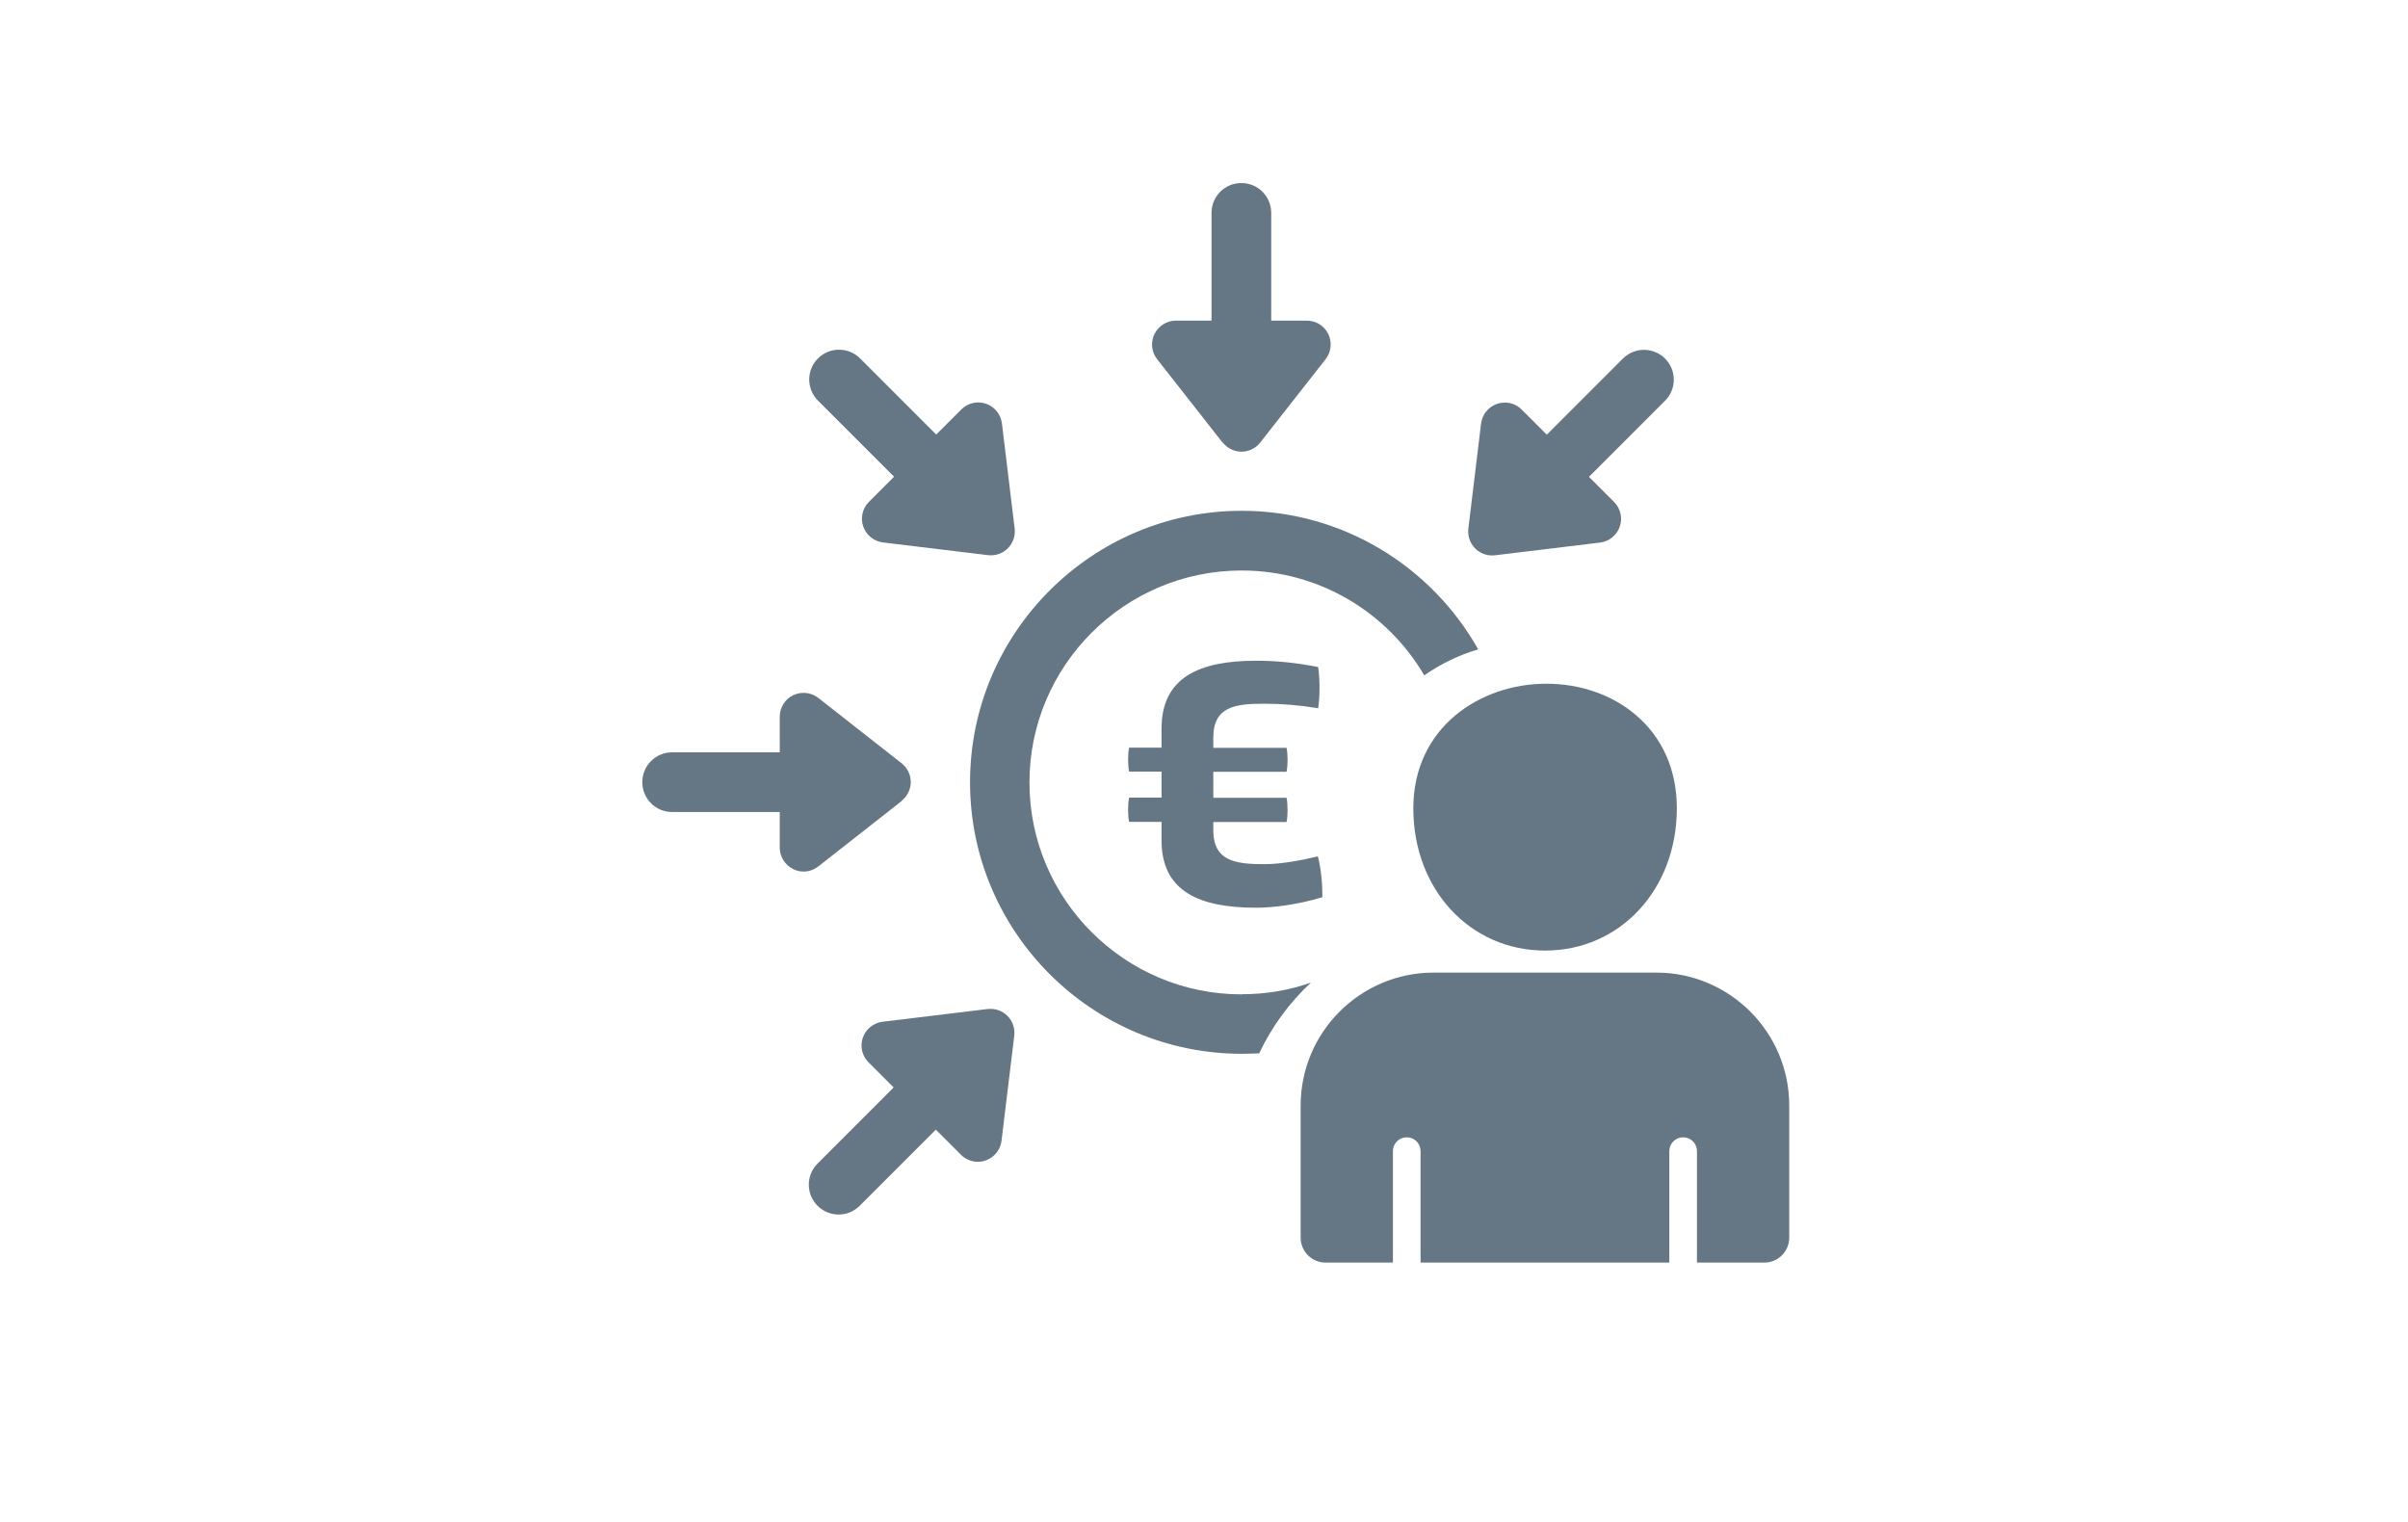 <?xml version="1.0" encoding="UTF-8"?><svg id="Ebene_1" xmlns="http://www.w3.org/2000/svg" viewBox="0 0 175.9 111.14"><defs><style>.cls-1{fill:#657685;}</style></defs><path class="cls-1" d="m90.7,72.63c-8.55,0-15.5-6.95-15.5-15.48s6.95-15.48,15.5-15.48c5.68,0,10.66,3.08,13.34,7.66,1.2-.84,2.52-1.48,3.94-1.9-3.4-6.03-9.87-10.12-17.27-10.12-10.95,0-19.85,8.9-19.85,19.83s8.9,19.83,19.85,19.83c.42,0,.85-.02,1.27-.03.92-1.95,2.21-3.71,3.78-5.17-1.58.56-3.27.85-5.05.85Z"/><path class="cls-1" d="m89.32,32.32c.33.42.83.67,1.37.67s1.04-.25,1.37-.67l4.77-6.08c.41-.52.49-1.24.2-1.84-.29-.6-.9-.98-1.57-.98h-2.6v-7.87c0-1.2-.97-2.18-2.18-2.18s-2.18.97-2.18,2.18v7.87h-2.6c-.67,0-1.27.38-1.57.98-.29.6-.22,1.31.2,1.84l4.77,6.08Z"/><path class="cls-1" d="m65.31,34.82l-1.84,1.84c-.47.47-.63,1.17-.41,1.8.22.63.78,1.08,1.44,1.16l7.68.93c.07,0,.14.01.21.01.46,0,.9-.18,1.23-.51.38-.38.56-.91.5-1.44l-.93-7.68c-.08-.66-.53-1.22-1.16-1.44-.63-.22-1.33-.06-1.8.41l-1.84,1.84-5.56-5.56c-.85-.85-2.23-.85-3.08,0-.85.85-.85,2.23,0,3.08l5.56,5.56Z"/><path class="cls-1" d="m65.86,58.49c.42-.33.67-.84.67-1.37s-.25-1.04-.67-1.37l-6.08-4.77c-.52-.41-1.24-.49-1.84-.2-.6.29-.98.9-.98,1.57v2.6h-7.86c-1.2,0-2.18.97-2.18,2.18s.97,2.18,2.18,2.18h7.86v2.6c0,.67.38,1.27.98,1.57.24.12.5.18.76.18.38,0,.76-.13,1.07-.37l6.08-4.77Z"/><path class="cls-1" d="m72.15,73.7l-7.68.93c-.66.08-1.22.53-1.44,1.16-.22.63-.06,1.33.41,1.8l1.84,1.84-5.56,5.56c-.85.85-.85,2.23,0,3.08.43.43.98.64,1.54.64s1.11-.21,1.54-.64l5.56-5.56,1.84,1.84c.33.33.78.51,1.23.51.19,0,.38-.03.57-.1.63-.22,1.08-.78,1.16-1.44l.93-7.68c.06-.53-.12-1.06-.5-1.44-.38-.38-.9-.56-1.44-.5Z"/><path class="cls-1" d="m108.99,40.57c.07,0,.14,0,.21-.01l7.68-.93c.66-.08,1.22-.53,1.44-1.16.22-.63.06-1.33-.41-1.8l-1.84-1.84,5.56-5.56c.85-.85.85-2.23,0-3.08-.85-.85-2.23-.85-3.08,0l-5.56,5.56-1.84-1.84c-.47-.47-1.17-.63-1.8-.41-.63.22-1.08.78-1.16,1.44l-.93,7.68c-.06.53.12,1.06.5,1.44.33.33.77.51,1.23.51Z"/><path class="cls-1" d="m112.86,69.43c-5.48,0-9.62-4.47-9.62-10.39s4.89-9.1,9.71-9.1c2.46,0,4.76.79,6.48,2.23,2,1.67,3.06,4.05,3.06,6.87,0,5.92-4.14,10.39-9.62,10.39Z"/><path class="cls-1" d="m121.01,71.04h-16.29c-5.35,0-9.71,4.35-9.71,9.71v9.65c0,1.01.82,1.82,1.82,1.82h4.92v-8.14c0-.56.45-1.01,1.01-1.01s1.01.45,1.01,1.01v8.14h18.17v-8.14c0-.56.45-1.01,1.01-1.01s1.01.45,1.01,1.01v8.14h4.92c1.01,0,1.82-.82,1.82-1.82v-9.65c0-5.35-4.35-9.71-9.71-9.71Z"/><path class="cls-1" d="m88.63,60.03v.62c0,2.26,1.65,2.47,3.73,2.47,1.23,0,2.7-.28,3.91-.57.23.9.33,1.98.33,2.98-1.77.54-3.55.77-4.86.77-4.11,0-6.89-1.18-6.89-4.91v-1.36h-2.37c-.1-.46-.1-1.29,0-1.77h2.37v-1.9h-2.37c-.1-.49-.1-1.26,0-1.75h2.37v-1.41c0-3.73,2.78-4.94,6.89-4.94,1.44,0,2.85.13,4.55.46.13.87.13,2.16,0,3.01-1.39-.23-2.65-.33-3.93-.33-2.08,0-3.73.18-3.73,2.47v.75h5.35c.1.49.1,1.26,0,1.75h-5.35v1.9h5.35c.1.49.1,1.31,0,1.77h-5.35Z"/></svg>